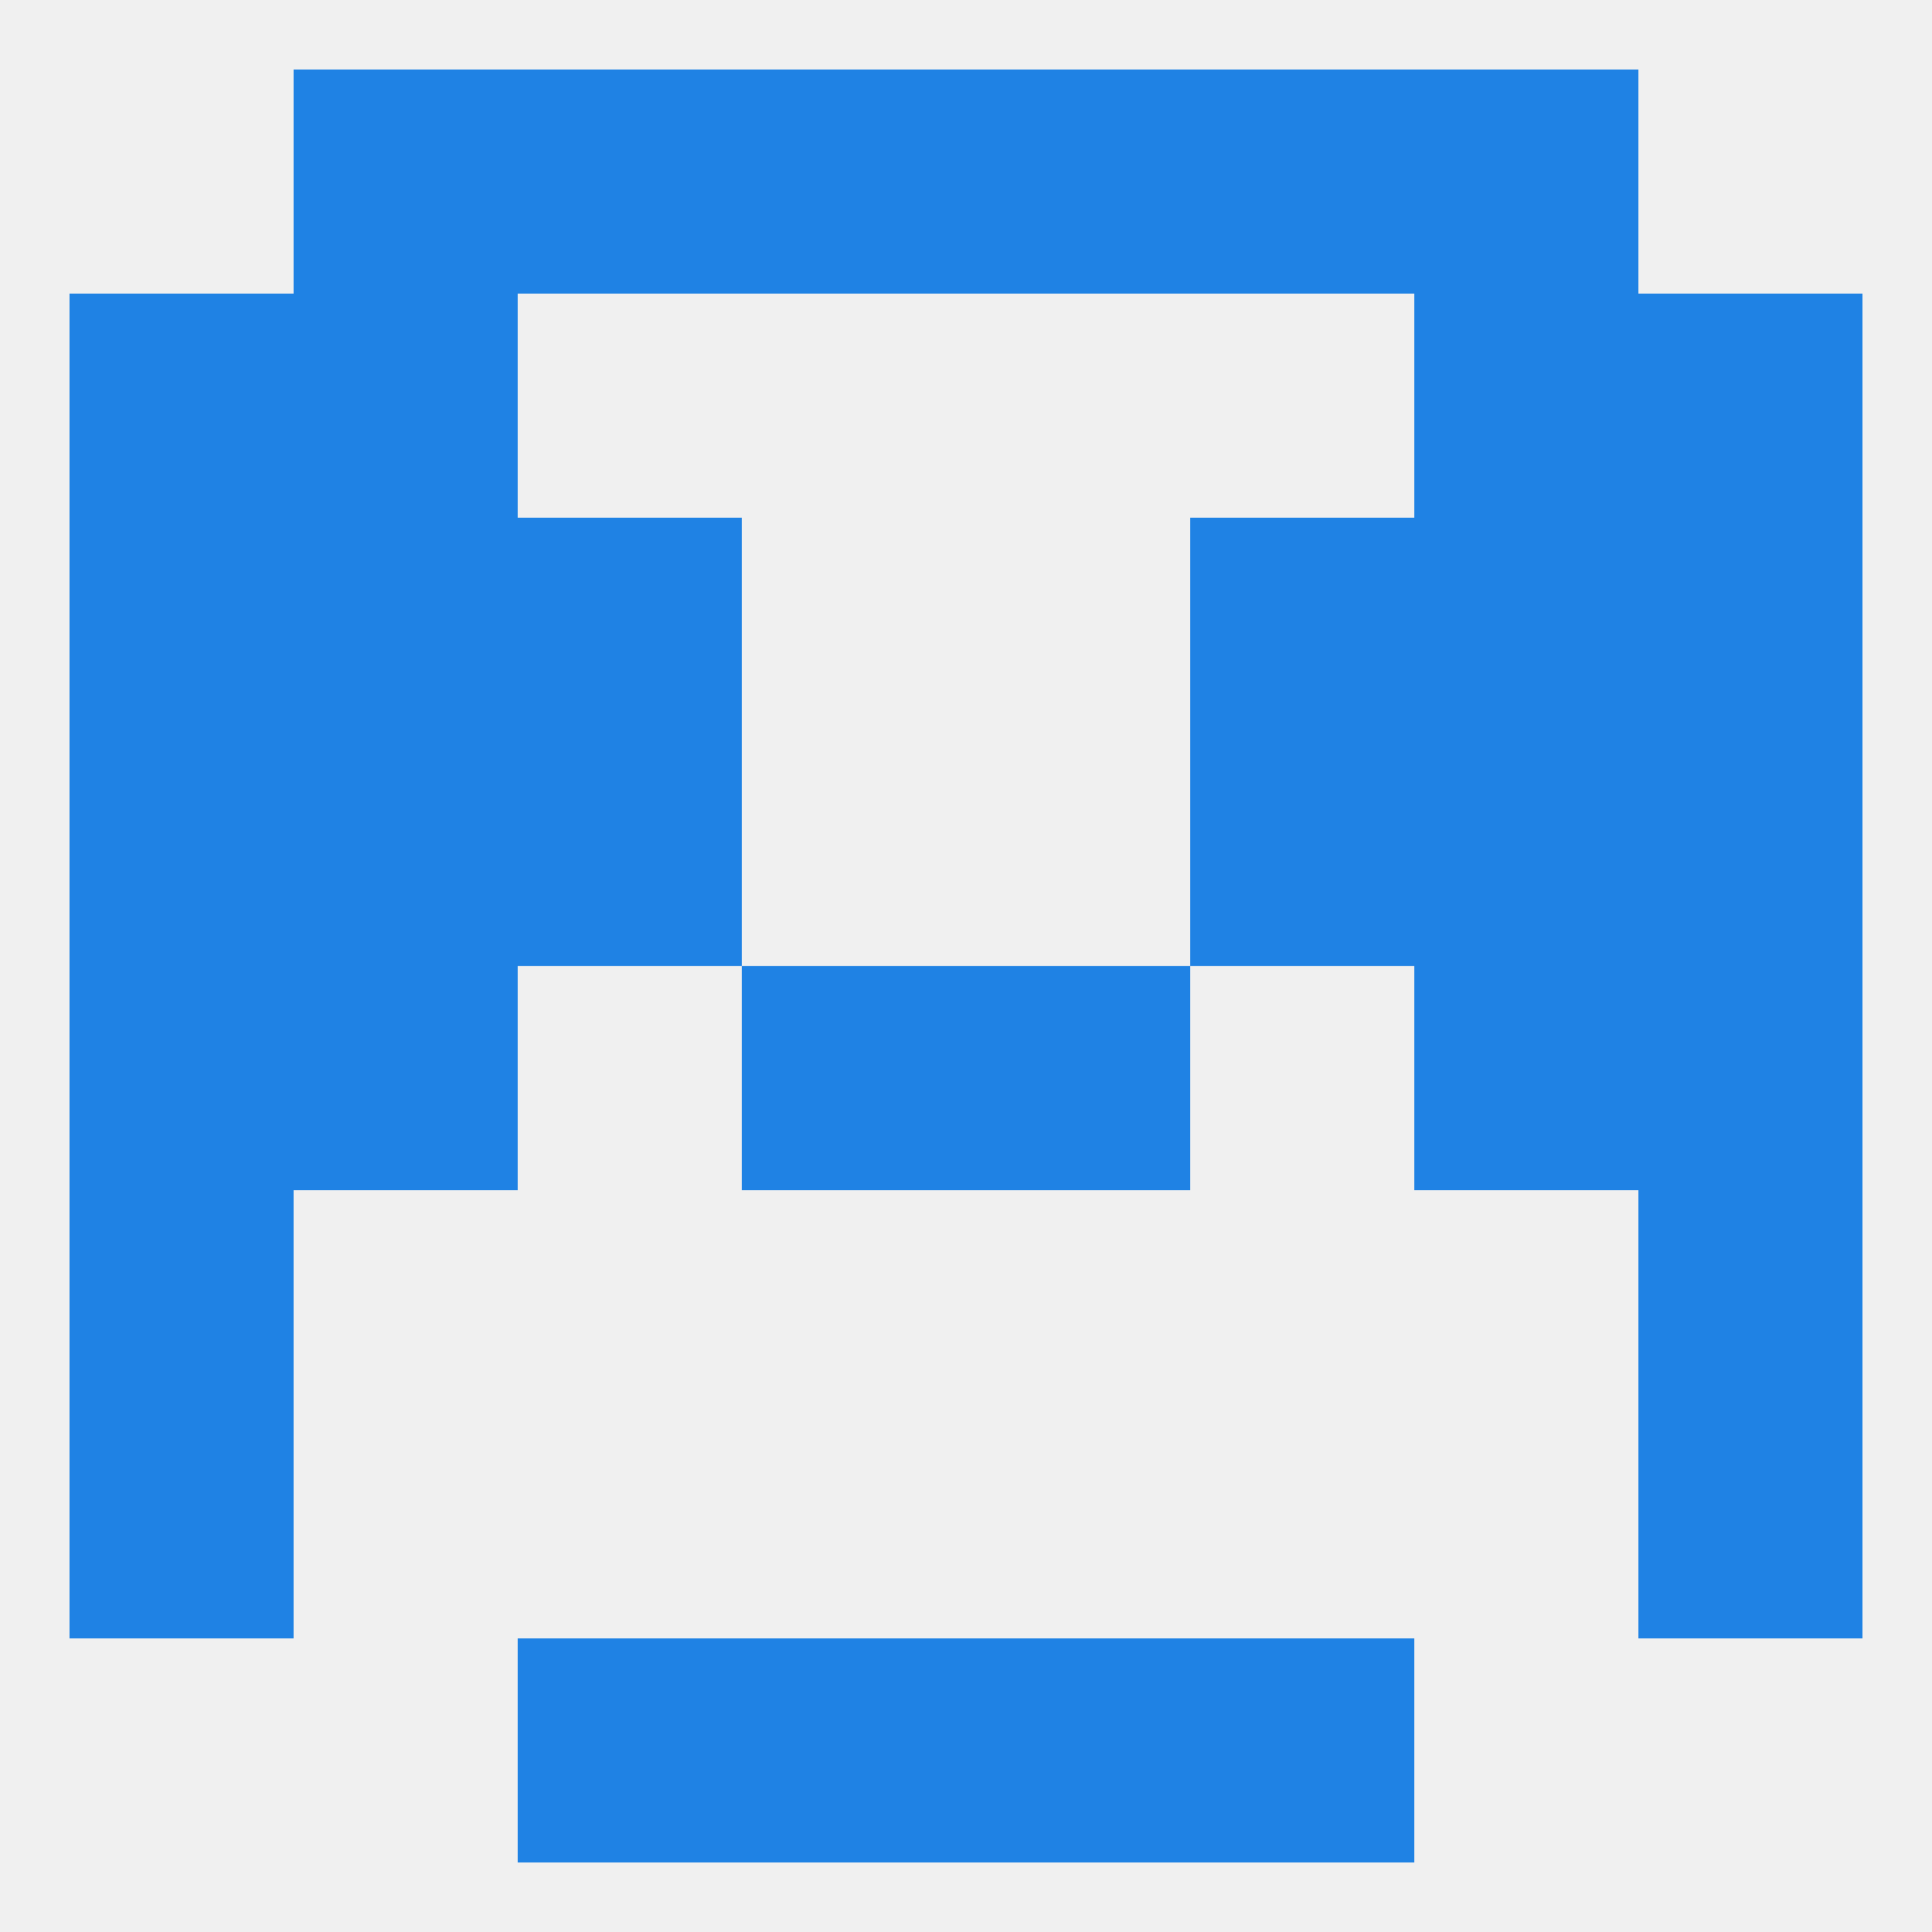 
<!--   <?xml version="1.0"?> -->
<svg version="1.1" baseprofile="full" xmlns="http://www.w3.org/2000/svg" xmlns:xlink="http://www.w3.org/1999/xlink" xmlns:ev="http://www.w3.org/2001/xml-events" width="250" height="250" viewBox="0 0 250 250" >
	<rect width="100%" height="100%" fill="rgba(240,240,240,255)"/>

	<rect x="9" y="154" width="29" height="29" fill="rgba(31,130,228,255)"/>
	<rect x="212" y="154" width="29" height="29" fill="rgba(31,130,228,255)"/>
	<rect x="9" y="183" width="29" height="29" fill="rgba(31,130,228,255)"/>
	<rect x="212" y="183" width="29" height="29" fill="rgba(31,130,228,255)"/>
	<rect x="67" y="212" width="29" height="29" fill="rgba(31,130,228,255)"/>
	<rect x="154" y="212" width="29" height="29" fill="rgba(31,130,228,255)"/>
	<rect x="96" y="212" width="29" height="29" fill="rgba(31,130,228,255)"/>
	<rect x="125" y="212" width="29" height="29" fill="rgba(31,130,228,255)"/>
	<rect x="96" y="9" width="29" height="29" fill="rgba(31,130,228,255)"/>
	<rect x="125" y="9" width="29" height="29" fill="rgba(31,130,228,255)"/>
	<rect x="67" y="9" width="29" height="29" fill="rgba(31,130,228,255)"/>
	<rect x="154" y="9" width="29" height="29" fill="rgba(31,130,228,255)"/>
	<rect x="38" y="9" width="29" height="29" fill="rgba(31,130,228,255)"/>
	<rect x="183" y="9" width="29" height="29" fill="rgba(31,130,228,255)"/>
	<rect x="9" y="125" width="29" height="29" fill="rgba(31,130,228,255)"/>
	<rect x="212" y="125" width="29" height="29" fill="rgba(31,130,228,255)"/>
	<rect x="38" y="125" width="29" height="29" fill="rgba(31,130,228,255)"/>
	<rect x="183" y="125" width="29" height="29" fill="rgba(31,130,228,255)"/>
	<rect x="96" y="125" width="29" height="29" fill="rgba(31,130,228,255)"/>
	<rect x="125" y="125" width="29" height="29" fill="rgba(31,130,228,255)"/>
	<rect x="9" y="96" width="29" height="29" fill="rgba(31,130,228,255)"/>
	<rect x="212" y="96" width="29" height="29" fill="rgba(31,130,228,255)"/>
	<rect x="38" y="96" width="29" height="29" fill="rgba(31,130,228,255)"/>
	<rect x="183" y="96" width="29" height="29" fill="rgba(31,130,228,255)"/>
	<rect x="67" y="96" width="29" height="29" fill="rgba(31,130,228,255)"/>
	<rect x="154" y="96" width="29" height="29" fill="rgba(31,130,228,255)"/>
	<rect x="38" y="67" width="29" height="29" fill="rgba(31,130,228,255)"/>
	<rect x="183" y="67" width="29" height="29" fill="rgba(31,130,228,255)"/>
	<rect x="67" y="67" width="29" height="29" fill="rgba(31,130,228,255)"/>
	<rect x="154" y="67" width="29" height="29" fill="rgba(31,130,228,255)"/>
	<rect x="9" y="67" width="29" height="29" fill="rgba(31,130,228,255)"/>
	<rect x="212" y="67" width="29" height="29" fill="rgba(31,130,228,255)"/>
	<rect x="38" y="38" width="29" height="29" fill="rgba(31,130,228,255)"/>
	<rect x="183" y="38" width="29" height="29" fill="rgba(31,130,228,255)"/>
	<rect x="9" y="38" width="29" height="29" fill="rgba(31,130,228,255)"/>
	<rect x="212" y="38" width="29" height="29" fill="rgba(31,130,228,255)"/>
</svg>